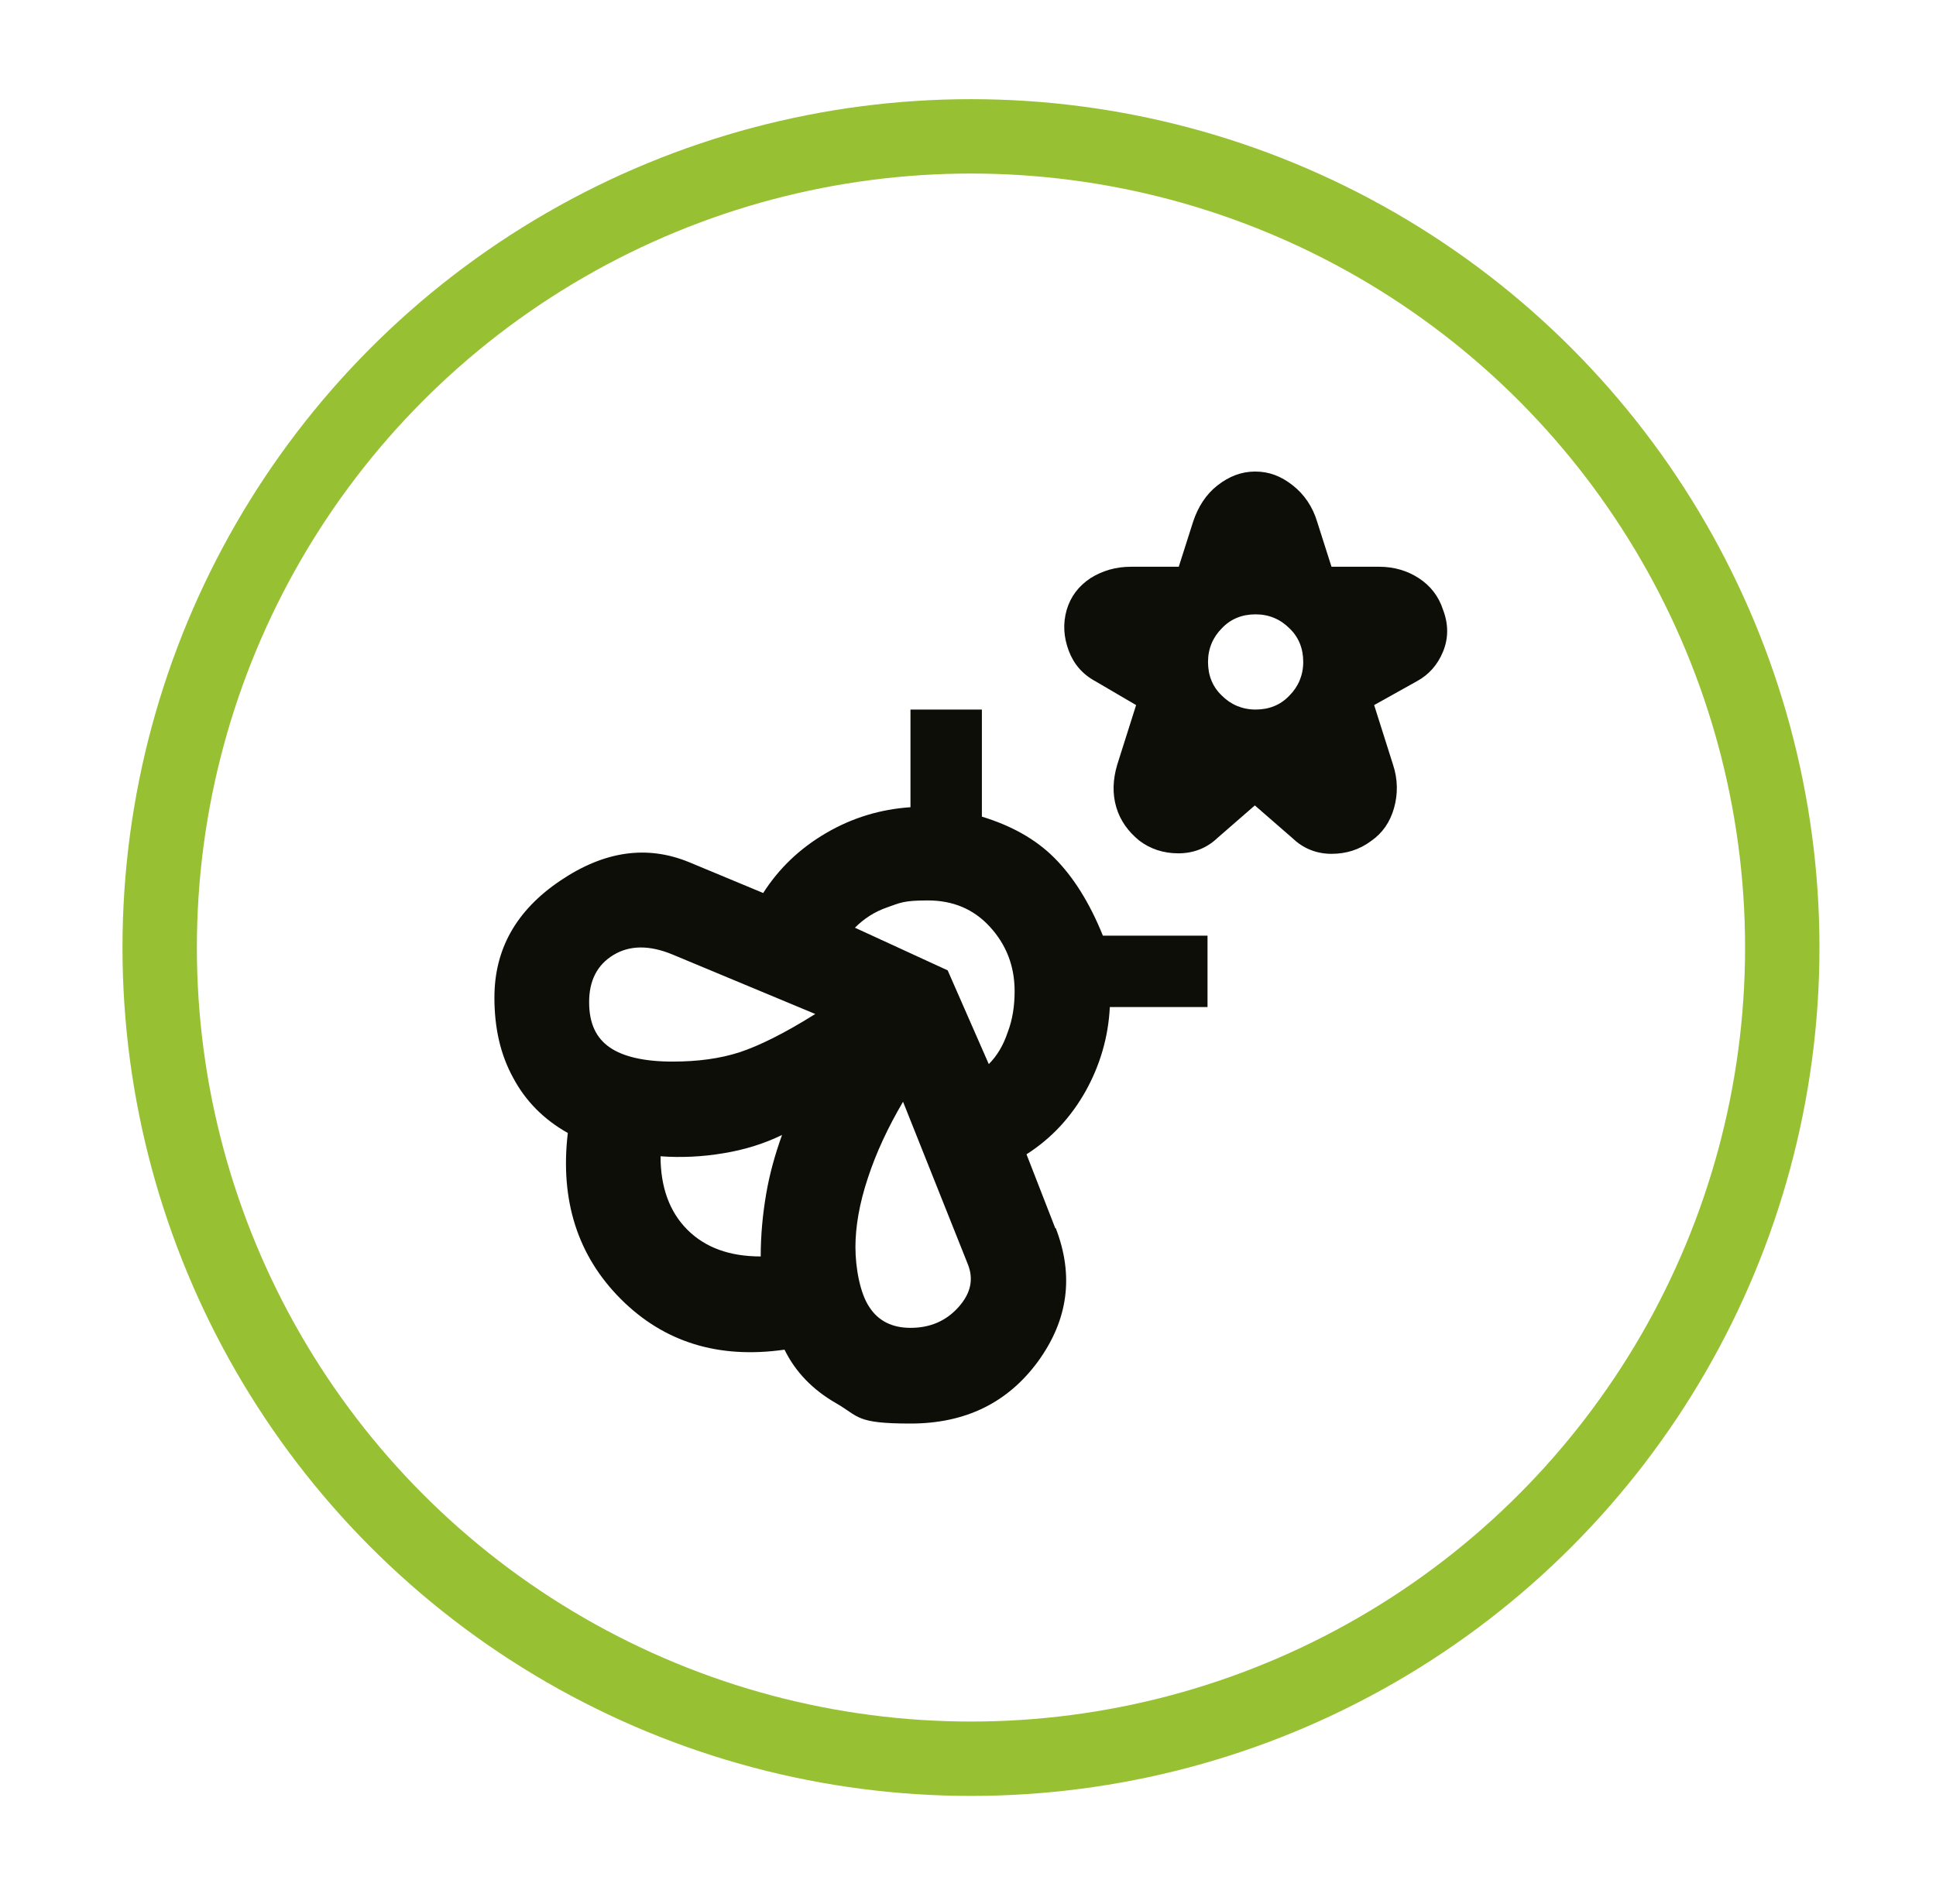 <?xml version="1.0" encoding="UTF-8"?>
<svg xmlns="http://www.w3.org/2000/svg" xmlns:xlink="http://www.w3.org/1999/xlink" version="1.1" viewBox="0 0 390.4 384">
  <defs>
    <style>
      .cls-1 {
        stroke: #97c033;
        stroke-width: 15px;
      }

      .cls-1, .cls-2 {
        fill: none;
      }

      .cls-3 {
        fill: #0e0e09;
      }

      .cls-4 {
        clip-path: url(#clippath);
      }
    </style>
    <clipPath id="clippath">
      <rect class="cls-2" x="22.5" y="17.8" width="346.5" height="346.5"></rect>
    </clipPath>
  </defs>
  <g>
    <g id="Ebene_1">
      <g class="cls-4">
        <circle class="cls-1" cx="195.8" cy="191.1" r="163.6"></circle>
        <path class="cls-3" d="M199.4,214.6c1.6-1.6,2.9-3.7,3.8-6.4,1-2.6,1.4-5.4,1.4-8.3,0-5.1-1.7-9.4-5-13s-7.5-5.3-12.5-5.3-5.6.5-8.2,1.4-4.7,2.3-6.5,4.1l18.7,8.6,8.2,18.7ZM183.6,267.8c4,0,7.2-1.4,9.7-4.2,2.5-2.8,3.1-5.7,1.8-8.8l-13-32.6c-3,5.1-5.4,10.2-7.1,15.4-1.7,5.1-2.5,9.8-2.5,13.9s.9,9.3,2.8,12.1c1.8,2.8,4.6,4.2,8.3,4.2M135.6,214.1c5.1,0,9.6-.6,13.6-1.9,3.9-1.3,9-3.8,15.2-7.7l-28.8-12c-4.6-1.9-8.6-1.9-11.9.1-3.3,2-4.9,5.2-4.9,9.5s1.4,7.2,4.1,9.1c2.7,1.9,7,2.9,12.7,2.9M153.4,253.4c0-4.3.4-8.5,1.1-12.6.7-4.1,1.8-8,3.2-11.9-3.7,1.8-7.6,3-11.9,3.7-4.2.7-8.4.9-12.6.6,0,6.2,1.8,11.2,5.4,14.8s8.5,5.4,14.8,5.4M212.9,247.7c3.7,9.6,2.5,18.5-3.6,26.9-6.1,8.3-14.6,12.5-25.7,12.5s-10.3-1.4-15-4.1c-4.7-2.7-8.2-6.3-10.4-10.8-13.3,1.9-24.3-1.5-33-10.2-8.7-8.7-12.3-19.9-10.7-33.5-4.8-2.7-8.5-6.4-11-11.1-2.6-4.7-3.8-10.1-3.8-16.2,0-9.8,4.4-17.6,13.3-23.6,8.9-6,17.5-7.2,26-3.7l14.9,6.2c3.2-5,7.4-9,12.7-12.1,5.3-3.1,11-4.8,17-5.2v-19.7h14.4v21.6c5.9,1.8,10.8,4.5,14.6,8.3,3.8,3.8,7.1,9,9.8,15.7h21.1v14.4h-19.7c-.3,6.1-2,11.8-4.9,17-3,5.3-6.9,9.5-11.9,12.7l5.8,14.9ZM253.2,143.1c2.7,0,5-.9,6.8-2.8,1.8-1.8,2.8-4.1,2.8-6.8s-.9-5-2.8-6.8c-1.8-1.8-4.1-2.8-6.8-2.8s-5,.9-6.8,2.8c-1.8,1.8-2.8,4.1-2.8,6.8s.9,5,2.8,6.8c1.8,1.8,4.1,2.8,6.8,2.8M253.2,162.3l-7.7,6.7c-2.2,2.1-4.9,3.1-7.9,3.1s-5.7-.9-7.9-2.6c-2.2-1.8-3.8-4-4.6-6.7-.8-2.7-.7-5.6.2-8.6l3.8-12-8.2-4.8c-2.6-1.4-4.4-3.5-5.4-6.2-1-2.7-1.2-5.4-.4-8.2.8-2.7,2.4-4.8,4.8-6.4,2.4-1.5,5.1-2.3,8.2-2.3h9.6l2.9-9.1c1-3,2.6-5.5,4.9-7.3,2.3-1.8,4.8-2.8,7.6-2.8s5.2.9,7.6,2.8c2.3,1.8,4,4.3,4.9,7.3l2.9,9.1h9.6c3,0,5.7.8,8,2.3,2.3,1.5,4,3.6,4.9,6.4,1.1,2.9,1.1,5.7,0,8.4-1.1,2.7-2.9,4.7-5.3,6l-8.6,4.8,3.8,12c1,3,1,6,.2,8.8-.8,2.8-2.3,5-4.6,6.6-2.4,1.8-5.1,2.6-8,2.6s-5.6-1-7.8-3.1l-7.7-6.7Z"></path>
      </g>
    </g>
  </g>
</svg>

